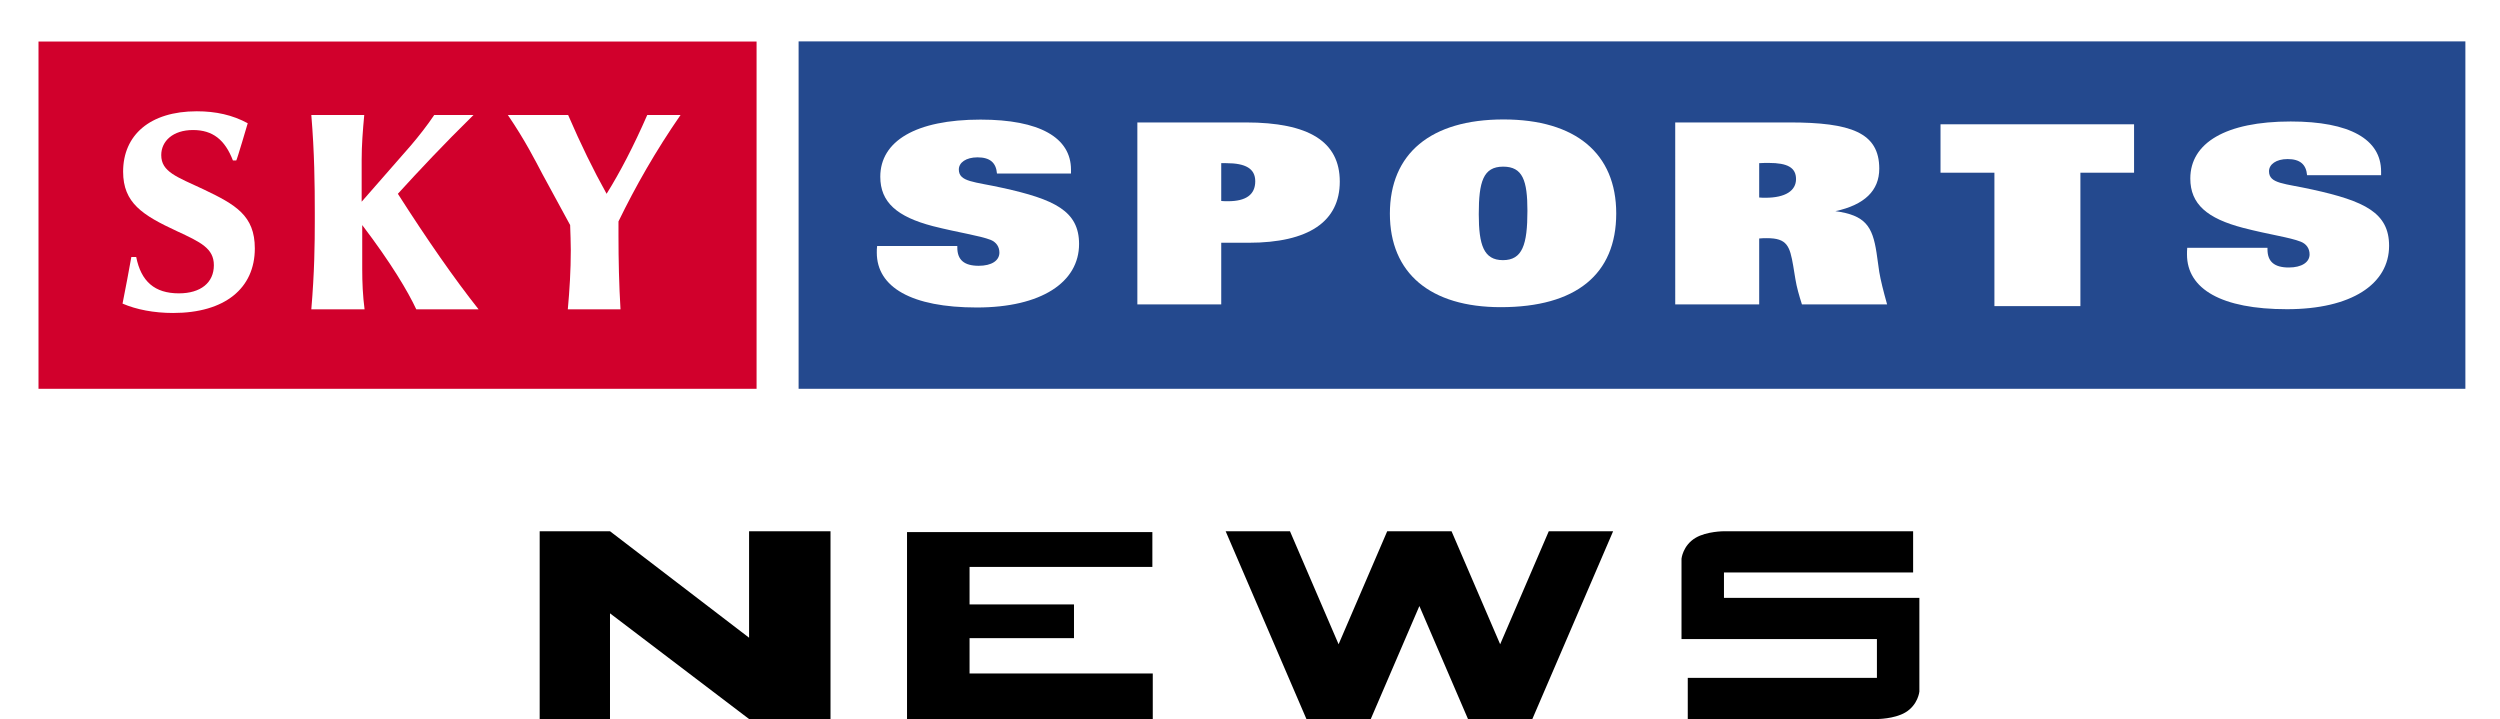 <?xml version="1.0" encoding="UTF-8" standalone="no"?>
<svg
   xmlns:dc="http://purl.org/dc/elements/1.1/"
   xmlns:cc="http://creativecommons.org/ns#"
   xmlns:rdf="http://www.w3.org/1999/02/22-rdf-syntax-ns#"
   xmlns:svg="http://www.w3.org/2000/svg"
   xmlns="http://www.w3.org/2000/svg"
   xmlns:xlink="http://www.w3.org/1999/xlink"
   xmlns:sodipodi="http://sodipodi.sourceforge.net/DTD/sodipodi-0.dtd"
   xmlns:inkscape="http://www.inkscape.org/namespaces/inkscape"
   width="211.402mm"
   height="60.804mm"
   viewBox="0 0 211.402 60.804"
   version="1.1"
   id="svg8"
   inkscape:version="1.0.1 (3bc2e813f5, 2020-09-07)"
   sodipodi:docname="Sky Sports News 1998.svg">
  <defs
     id="defs2" />
  <sodipodi:namedview
     id="base"
     pagecolor="#ffffff"
     bordercolor="#666666"
     borderopacity="1.0"
     inkscape:pageopacity="0.0"
     inkscape:pageshadow="2"
     inkscape:zoom="0.77195916"
     inkscape:cx="487.77699"
     inkscape:cy="134.84181"
     inkscape:document-units="mm"
     inkscape:current-layer="layer1"
     inkscape:document-rotation="0"
     showgrid="false"
     inkscape:window-width="1272"
     inkscape:window-height="1034"
     inkscape:window-x="78"
     inkscape:window-y="0"
     inkscape:window-maximized="0" />
  <g
     inkscape:label="Layer 1"
     inkscape:groupmode="layer"
     id="layer1"
     transform="translate(7.022,-34.556)">
    <g
       inkscape:label="Layer 1"
       id="layer1-6"
       transform="matrix(0.615,0,0,0.615,-194.253,-406.094)">
      <g
         id="g7231"
         clip-path="url(#id54)"
         transform="matrix(1,0,0,-1,20.735,1127.618)" />
      <g
         id="g7233"
         clip-path="url(#id55)"
         transform="matrix(1,0,0,-1,20.735,1127.618)" />
      <g
         id="g7235"
         clip-path="url(#id56)"
         transform="matrix(1,0,0,-1,20.735,1127.618)" />
      <path
         id="path9933"
         d="m 304.668,775.039 h 344 v -58 h -344 z"
         style="fill:#ffffff;fill-rule:nonzero;stroke:none" />
      <path
         id="path9935"
         d="M 414.246,769.962 H 643.424 V 722.195 H 414.246 Z"
         style="fill:#24498e;fill-rule:nonzero;stroke:none" />
      <path
         id="path9937"
         d="m 309.735,769.962 h 98.733 V 722.217 H 309.735 Z"
         style="fill:#d1002c;fill-rule:nonzero;stroke:none" />
      <path
         id="path9939"
         d="m 436.068,750.328 c 0,0.078 0,0.144 0,0.211 0,1.7 0.944,2.511 2.944,2.511 1.8,0 2.844,-0.733 2.844,-1.811 0,-0.8 -0.422,-1.422 -1.178,-1.744 -1.578,-0.611 -4.333,-0.978 -7.978,-1.9 -4.922,-1.289 -7.222,-3.278 -7.222,-6.789 0,-4.889 4.856,-7.856 13.789,-7.856 8.122,0 12.433,2.478 12.433,6.889 0,0.178 0,0.344 0,0.522 h -10.178 c -0.122,-1.5 -0.978,-2.222 -2.678,-2.222 -1.578,0 -2.567,0.722 -2.567,1.667 0,1.733 2.133,1.667 6.011,2.533 7.111,1.567 10.522,3.156 10.522,7.711 0,5.278 -5.211,8.733 -14.056,8.733 -8.989,0 -13.756,-2.789 -13.756,-7.544 0,-0.278 0,-0.589 0.044,-0.911 h 11.022"
         style="fill:#ffffff;fill-rule:nonzero;stroke:none" />
      <path
         id="path9941"
         d="m 460.824,733.339 h 14.9 c 8.678,0 12.933,2.633 12.933,8.133 0,5.478 -4.256,8.411 -12.544,8.411 h -3.756 v 8.478 h -11.533 z m 11.533,10.8 c 0.333,0.033 0.644,0.033 0.933,0.033 2.467,0 3.744,-0.9 3.744,-2.744 0,-1.733 -1.311,-2.489 -4,-2.489 -0.211,0 -0.422,0 -0.678,0 v 5.2"
         style="fill:#ffffff;fill-rule:nonzero;stroke:none" />
      <path
         id="path9943"
         d="m 495.546,745.884 c 0,-8.267 5.622,-12.956 15.622,-12.956 9.922,0 15.5,4.689 15.5,12.922 0,8.378 -5.533,12.889 -15.878,12.889 -9.667,0 -15.244,-4.656 -15.244,-12.856 z m 12.222,0.067 c 0,4.233 0.678,6.322 3.322,6.322 2.678,0 3.367,-2.122 3.367,-6.778 0,-4.167 -0.644,-6.078 -3.333,-6.078 -2.756,0 -3.356,2.089 -3.356,6.533"
         style="fill:#ffffff;fill-rule:nonzero;stroke:none" />
      <path
         id="path9945"
         d="m 534.779,733.339 h 15.678 c 8.433,0 12.378,1.367 12.378,6.356 0,3.022 -2.033,4.978 -6.033,5.844 4.122,0.556 5.1,2.089 5.656,5.7 l 0.378,2.667 c 0.189,1.122 0.556,2.6 1.078,4.456 h -11.711 c -0.389,-1.222 -0.722,-2.367 -0.9,-3.478 l -0.3,-1.833 c -0.467,-2.722 -0.844,-3.8 -3.611,-3.8 -0.311,0 -0.678,0 -1.067,0.044 v 9.067 h -11.544 z m 12.4,10.356 c 2.767,0 4.211,-0.978 4.211,-2.567 0,-1.567 -1.156,-2.222 -3.744,-2.222 -0.389,0 -0.811,0 -1.322,0.033 v 4.722 c 0.3,0.033 0.6,0.033 0.856,0.033"
         style="fill:#ffffff;fill-rule:nonzero;stroke:none" />
      <path
         id="path9947"
         d="m 597.868,740.25 h -7.378 v 18.344 h -11.822 v -18.344 h -7.411 v -6.656 h 26.611 v 6.656"
         style="fill:#ffffff;fill-rule:nonzero;stroke:none" />
      <path
         id="path9949"
         d="m 616.213,750.573 c 0,0.078 0,0.133 0,0.211 0,1.689 0.933,2.5 2.933,2.5 1.789,0 2.856,-0.733 2.856,-1.8 0,-0.811 -0.433,-1.433 -1.2,-1.744 -1.567,-0.622 -4.333,-0.967 -7.956,-1.911 -4.933,-1.289 -7.244,-3.267 -7.244,-6.778 0,-4.889 4.856,-7.844 13.8,-7.844 8.133,0 12.433,2.444 12.433,6.878 0,0.167 0,0.344 0,0.511 h -10.178 c -0.122,-1.489 -0.978,-2.222 -2.678,-2.222 -1.578,0 -2.556,0.733 -2.556,1.678 0,1.733 2.122,1.656 6,2.522 7.111,1.567 10.511,3.167 10.511,7.722 0,5.278 -5.189,8.722 -14.044,8.722 -8.989,0 -13.744,-2.767 -13.744,-7.533 0,-0.289 0,-0.6 0.033,-0.911 h 11.033"
         style="fill:#ffffff;fill-rule:nonzero;stroke:none" />
      <path
         id="path9951"
         d="m 322.502,751.839 h 0.667 c 0.667,3.367 2.544,5 5.867,5 3.011,0 4.811,-1.478 4.811,-3.867 0,-2.311 -1.8,-3.167 -5.089,-4.689 -4.733,-2.2 -7.389,-3.878 -7.389,-8.178 0,-5.011 3.667,-8.3 10.133,-8.3 2.611,0 4.922,0.511 7,1.644 0,0 -1.478,5.044 -1.578,5.122 h -0.456 c -1.1,-2.856 -2.778,-4.189 -5.489,-4.189 -2.767,0 -4.367,1.533 -4.367,3.444 0,2.311 2.111,2.978 5.856,4.733 4.344,2.078 7.011,3.567 7.011,8.1 0,5.478 -4.111,8.878 -11.233,8.878 -2.644,0 -5.044,-0.467 -6.956,-1.289 0.467,-2.311 0.856,-4.456 1.211,-6.411"
         style="fill:#ffffff;fill-rule:nonzero;stroke:none" />
      <path
         id="path9953"
         d="m 369.546,732.317 c -4.111,4.033 -7.511,7.667 -10.4,10.833 4.056,6.344 7.733,11.633 11.1,15.889 h -8.567 c -1.133,-2.433 -3.444,-6.344 -7.433,-11.589 v 6.056 c 0,1.856 0.078,3.644 0.322,5.533 h -7.322 c 0.433,-5.089 0.478,-9.067 0.478,-12.056 0,-0.478 0,-0.9 0,-1.3 0,-3.7 -0.044,-8.167 -0.478,-13.367 h 7.278 c -0.2,2.111 -0.356,4.189 -0.356,6.144 v 5.778 l 6.767,-7.733 c 1.133,-1.333 2.233,-2.733 3.211,-4.189 h 5.4"
         style="fill:#ffffff;fill-rule:nonzero;stroke:none" />
      <path
         id="path9955"
         d="m 382.513,759.039 c 0.244,-2.667 0.411,-5.367 0.411,-8.144 0,-1.133 -0.056,-2.256 -0.089,-3.444 l -3.8,-6.989 c -0.978,-1.844 -2.389,-4.667 -4.767,-8.144 h 8.289 c 1.722,3.989 3.478,7.589 5.289,10.833 1.833,-2.933 3.711,-6.533 5.589,-10.833 h 4.578 c -3.411,4.933 -6.178,9.789 -8.533,14.633 0,0.667 0,1.289 0,1.944 0,3.367 0.078,6.778 0.278,10.144 h -7.244"
         style="fill:#ffffff;fill-rule:nonzero;stroke:none" />
      <g
         id="g10415"
         transform="matrix(14.999,0,0,-13.079,360.715,731.617)">
        <use
           id="use10417"
           xlink:href="#id770"
           x="0"
           y="0"
           width="744.094"
           height="1052.362" />
      </g>
      <g
         id="g10419"
         transform="matrix(15.999,0,0,-12.96,359.945,748.807)">
        <use
           id="use10421"
           xlink:href="#id771"
           x="0"
           y="0"
           width="744.094"
           height="1052.362" />
      </g>
      <g
         id="g10423"
         transform="matrix(15.999,0,0,-12.96,360.005,766.077)">
        <use
           id="use10425"
           xlink:href="#id772"
           x="0"
           y="0"
           width="744.094"
           height="1052.362" />
      </g>
      <g
         id="g10427"
         transform="matrix(15.999,0,0,-12.96,359.915,783.337)">
        <use
           id="use10429"
           xlink:href="#id773"
           x="0"
           y="0"
           width="744.094"
           height="1052.362" />
      </g>
      <g
         id="g10431"
         transform="matrix(15.999,0,0,-12.96,359.965,800.597)">
        <use
           id="use10433"
           xlink:href="#id774"
           x="0"
           y="0"
           width="744.094"
           height="1052.362" />
      </g>
    </g>
    <path
       id="rect142"
       style="fill:#000000;stroke-width:0.751"
       d="M 289.43 169.789 L 289.43 180.902 L 289.43 214.906 L 289.43 229.807 L 309.381 229.807 L 367.844 229.807 L 367.844 214.906 L 309.381 214.906 L 309.381 203.631 L 342.707 203.631 L 342.707 192.871 L 309.381 192.871 L 309.381 180.902 L 367.717 180.902 L 367.717 169.789 L 309.381 169.789 L 289.43 169.789 z "
       transform="matrix(0.265,0,0,0.265,-7.022,34.556)" />
    <path
       id="rect181"
       style="fill:#000000;stroke-width:0.259"
       d="m 38.614,79.478 v 15.88 h 5.946 v -8.939 l 11.761,8.939 h 6.886 v -15.88 h -6.886 v 9.004 L 44.56,79.478 Z"
       sodipodi:nodetypes="ccccccccccc" />
    <path
       id="rect203"
       style="fill:#000000;stroke-width:0.219"
       d="m 96.62,79.479 6.831,15.88 h 5.44 l 4.111,-9.557 4.111,9.557 h 5.441 l 6.831,-15.88 h -5.441 l -4.111,9.557 -4.111,-9.557 h -5.44 l -4.111,9.557 -4.111,-9.557 z" />
    <path
       id="rect243"
       style="fill:#000000;stroke-width:0.326"
       d="m 138.758,79.479 c 0,0 -1.462,4.08e-4 -2.401,0.557 -1.08,0.64 -1.189,1.766 -1.189,1.766 v 6.796 h 3.589 12.935 v 3.277 h -15.995 v 3.484 h 15.995 c 0,0 1.462,1.41e-4 2.401,-0.556 1.08,-0.64 1.189,-1.766 1.189,-1.766 v -7.923 h -0.529 -15.995 v -2.15 h 15.995 v -3.484 z" />
  </g>
</svg>
